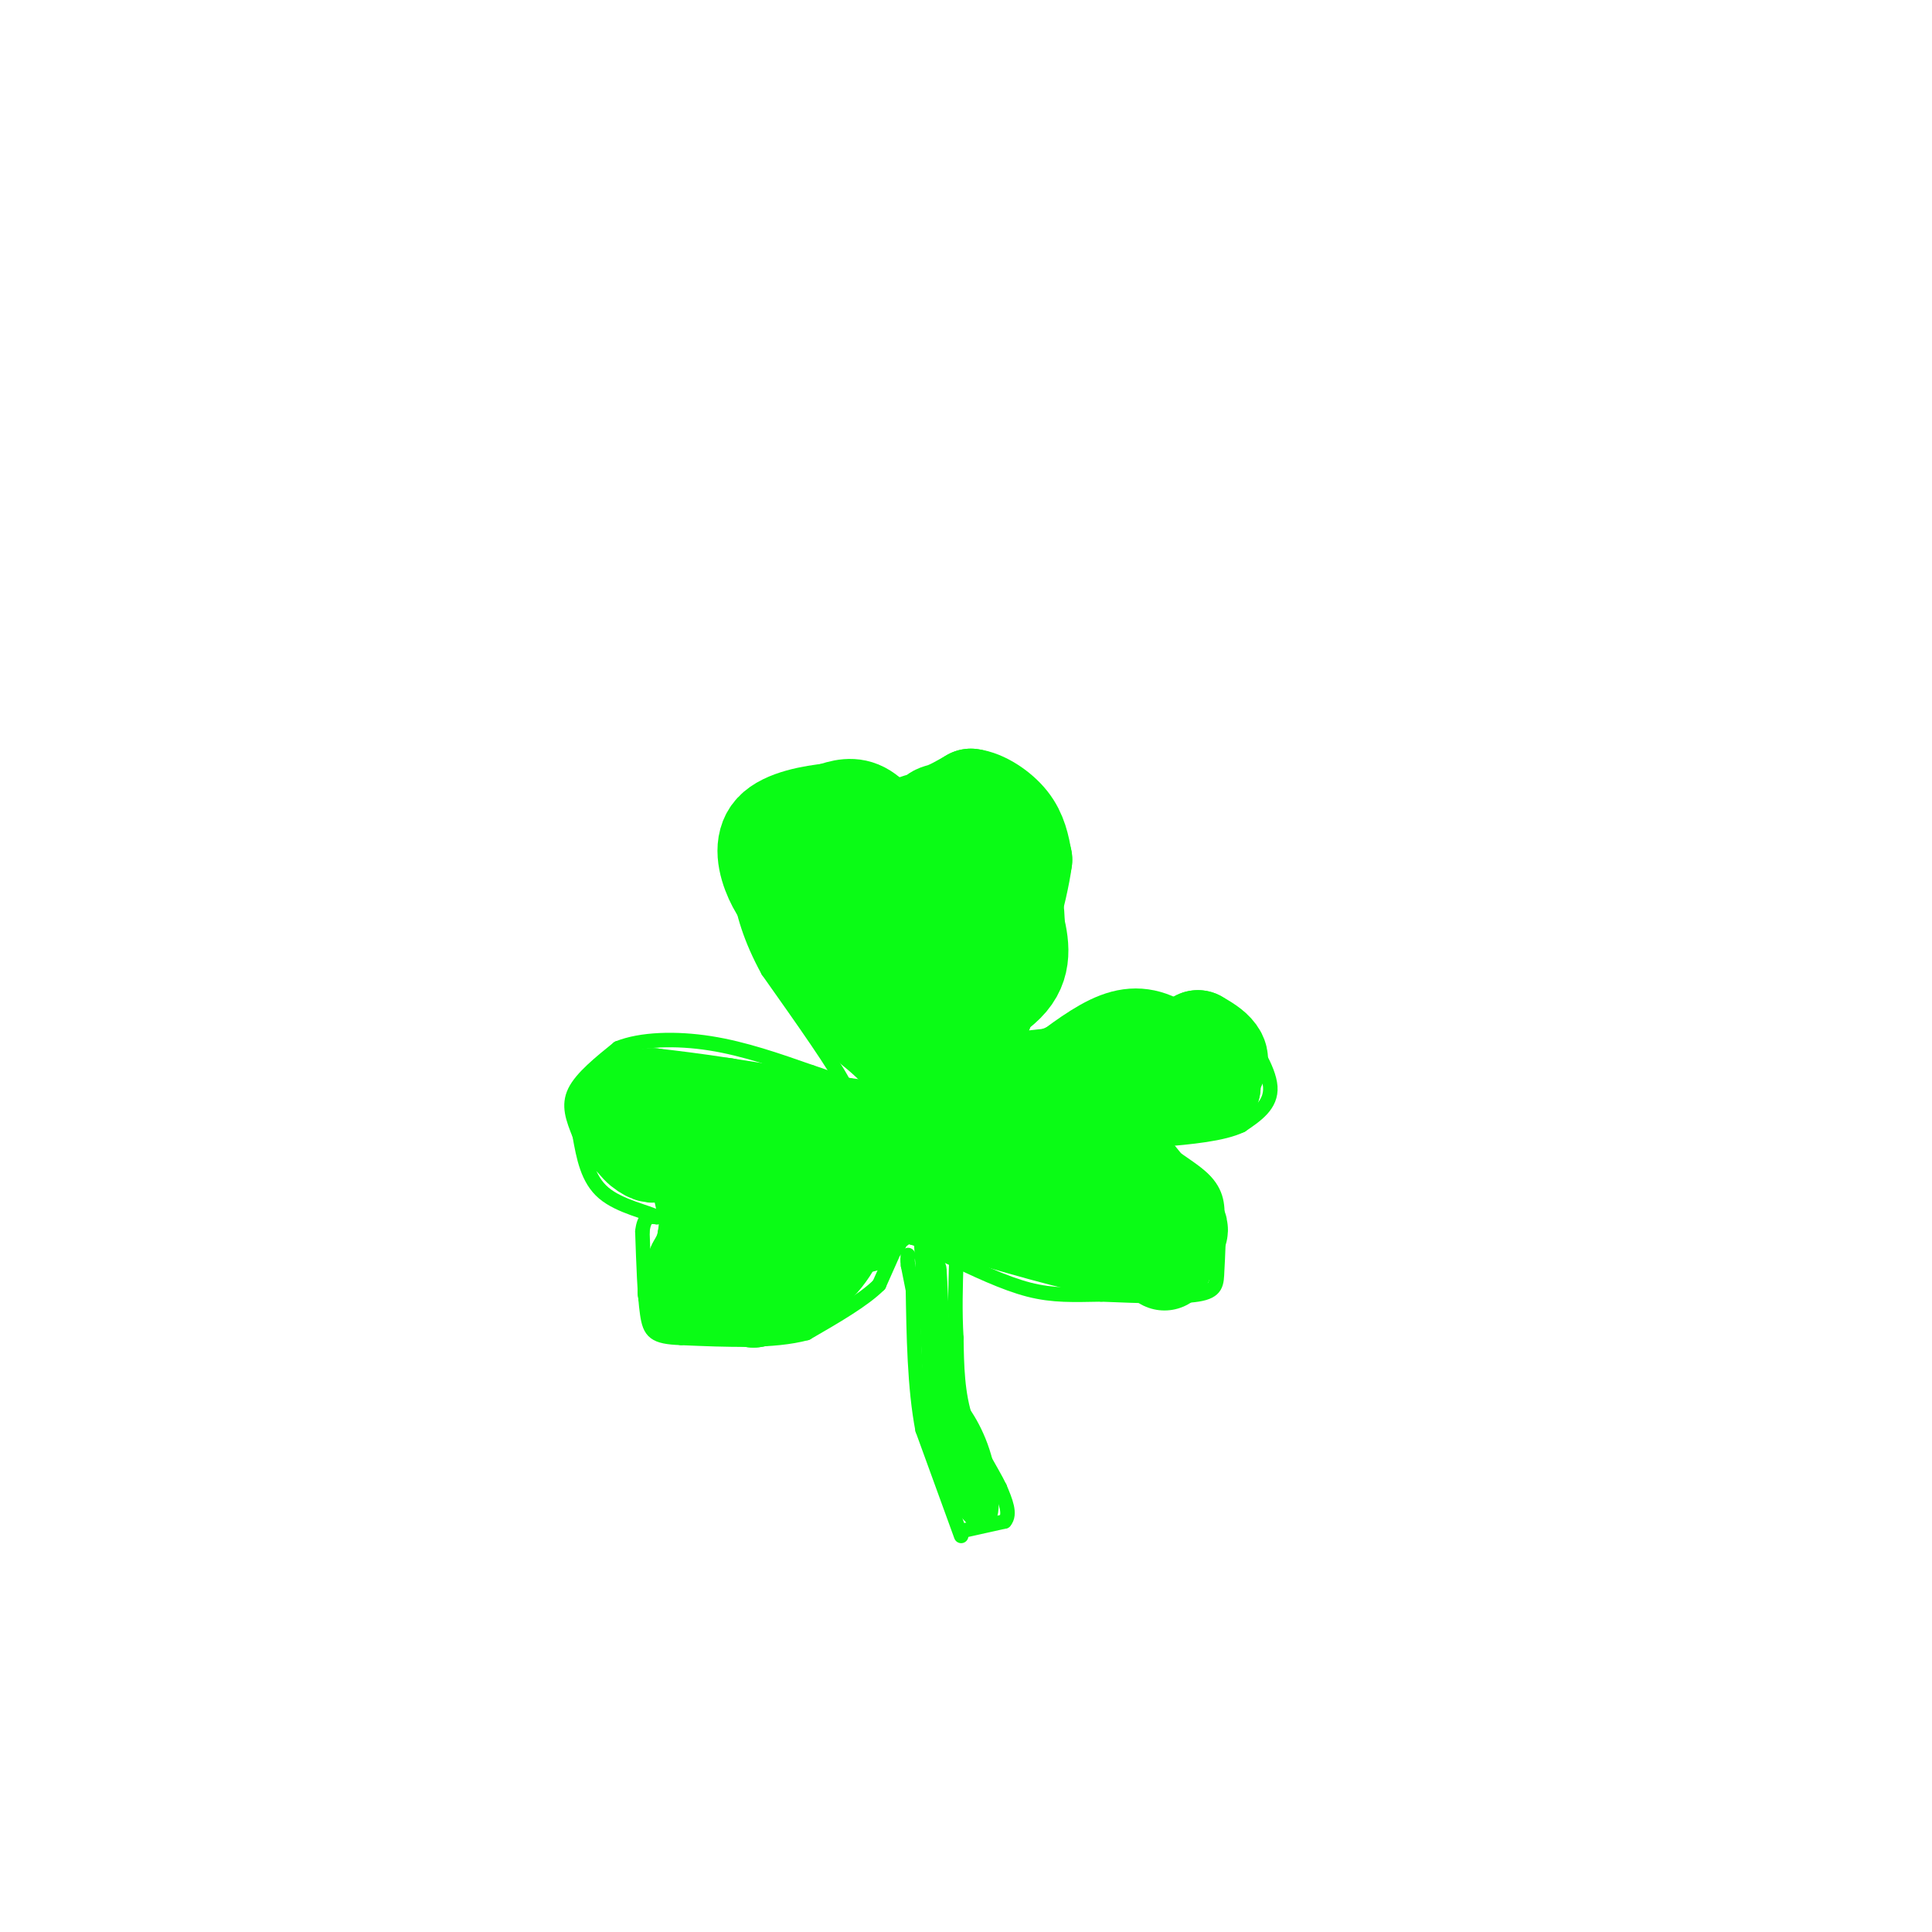 <svg viewBox='0 0 400 400' version='1.1' xmlns='http://www.w3.org/2000/svg' xmlns:xlink='http://www.w3.org/1999/xlink'><g fill='none' stroke='rgb(10,252,21)' stroke-width='3' stroke-linecap='round' stroke-linejoin='round'><path d='M199,318c0.000,0.000 -8.000,-22.000 -8,-22'/><path d='M191,296c-1.667,-8.667 -1.833,-19.333 -2,-30'/><path d='M199,317c0.000,0.000 9.000,-2.000 9,-2'/><path d='M208,315c1.333,-1.500 0.167,-4.250 -1,-7'/><path d='M207,308c-1.622,-3.444 -5.178,-8.556 -7,-14c-1.822,-5.444 -1.911,-11.222 -2,-17'/><path d='M198,277c-0.333,-5.500 -0.167,-10.750 0,-16'/><path d='M189,267c0.000,0.000 -1.000,-5.000 -1,-5'/><path d='M188,262c-0.167,-1.167 -0.083,-1.583 0,-2'/><path d='M188,260c0.000,-0.333 0.000,-0.167 0,0'/><path d='M186,257c0.000,0.000 -4.000,9.000 -4,9'/><path d='M182,266c-3.167,3.167 -9.083,6.583 -15,10'/><path d='M167,276c-6.833,1.833 -16.417,1.417 -26,1'/><path d='M141,277c-5.556,-0.200 -6.444,-1.200 -7,-5c-0.556,-3.800 -0.778,-10.400 -1,-17'/><path d='M133,255c0.333,-3.333 1.667,-3.167 3,-3'/><path d='M136,252c-1.756,-1.044 -7.644,-2.156 -11,-5c-3.356,-2.844 -4.178,-7.422 -5,-12'/><path d='M120,235c-1.400,-3.467 -2.400,-6.133 -1,-9c1.400,-2.867 5.200,-5.933 9,-9'/><path d='M128,217c4.689,-1.889 11.911,-2.111 19,-1c7.089,1.111 14.044,3.556 21,6'/><path d='M168,222c4.667,1.500 5.833,2.250 7,3'/><path d='M175,225c-1.500,-3.500 -8.750,-13.750 -16,-24'/><path d='M159,201c-3.738,-6.833 -5.083,-11.917 -6,-17c-0.917,-5.083 -1.405,-10.167 0,-13c1.405,-2.833 4.702,-3.417 8,-4'/><path d='M161,167c6.667,0.333 19.333,3.167 32,6'/><path d='M193,173c5.143,-0.405 2.000,-4.417 3,-7c1.000,-2.583 6.143,-3.738 10,-2c3.857,1.738 6.429,6.369 9,11'/><path d='M215,175c2.822,5.800 5.378,14.800 3,23c-2.378,8.200 -9.689,15.600 -17,23'/><path d='M201,221c-2.833,4.000 -1.417,2.500 0,1'/><path d='M201,222c0.167,0.000 0.583,-0.500 1,-1'/><path d='M202,221c5.222,-2.600 17.778,-8.600 27,-11c9.222,-2.400 15.111,-1.200 21,0'/><path d='M250,210c4.405,0.060 4.917,0.208 7,3c2.083,2.792 5.738,8.226 6,12c0.262,3.774 -2.869,5.887 -6,8'/><path d='M257,233c-3.833,1.833 -10.417,2.417 -17,3'/><path d='M240,236c-0.778,1.844 5.778,4.956 9,8c3.222,3.044 3.111,6.022 3,9'/><path d='M252,253c0.464,3.357 0.125,7.250 0,10c-0.125,2.750 -0.036,4.357 -4,5c-3.964,0.643 -11.982,0.321 -20,0'/><path d='M228,268c-5.689,0.089 -9.911,0.311 -15,-1c-5.089,-1.311 -11.044,-4.156 -17,-7'/><path d='M183,212c0.000,0.000 0.100,0.100 0.1,0.1'/><path d='M176,215c6.311,8.444 12.622,16.889 11,11c-1.622,-5.889 -11.178,-26.111 -15,-33c-3.822,-6.889 -1.911,-0.444 0,6'/><path d='M172,199c-0.137,4.989 -0.480,14.461 0,13c0.480,-1.461 1.783,-13.855 4,-11c2.217,2.855 5.348,20.959 6,23c0.652,2.041 -1.174,-11.979 -3,-26'/><path d='M179,198c-0.177,2.469 0.880,21.641 0,22c-0.880,0.359 -3.699,-18.096 -4,-20c-0.301,-1.904 1.914,12.742 3,18c1.086,5.258 1.043,1.129 1,-3'/></g>
<g fill='none' stroke='rgb(10,252,21)' stroke-width='20' stroke-linecap='round' stroke-linejoin='round'><path d='M190,226c0.000,0.000 -3.000,-7.000 -3,-7'/><path d='M187,219c-1.500,-2.167 -3.750,-4.083 -6,-6'/><path d='M181,213c-2.000,-2.167 -4.000,-4.583 -6,-7'/><path d='M175,206c-1.667,-1.833 -2.833,-2.917 -4,-4'/><path d='M171,202c-1.667,-3.500 -3.833,-10.250 -6,-17'/><path d='M165,185c-1.289,-4.644 -1.511,-7.756 -1,-9c0.511,-1.244 1.756,-0.622 3,0'/><path d='M167,176c3.500,1.000 10.750,3.500 18,6'/><path d='M185,182c3.833,2.167 4.417,4.583 5,7'/><path d='M190,189c1.833,-0.500 3.917,-5.250 6,-10'/><path d='M196,179c2.000,-2.000 4.000,-2.000 6,-2'/><path d='M202,177c1.167,-0.667 1.083,-1.333 1,-2'/><path d='M203,175c0.833,2.167 2.417,8.583 4,15'/><path d='M207,190c-1.167,6.000 -6.083,13.500 -11,21'/><path d='M196,211c-3.131,6.155 -5.458,11.042 -6,8c-0.542,-3.042 0.702,-14.012 0,-20c-0.702,-5.988 -3.351,-6.994 -6,-8'/><path d='M184,191c-2.357,-2.797 -5.250,-5.791 -4,-4c1.250,1.791 6.644,8.367 9,14c2.356,5.633 1.673,10.324 2,12c0.327,1.676 1.663,0.338 3,-1'/><path d='M194,212c3.756,-1.578 11.644,-5.022 15,-9c3.356,-3.978 2.178,-8.489 1,-13'/><path d='M210,190c-0.333,-4.167 -1.667,-8.083 -3,-12'/><path d='M207,178c-1.167,-3.000 -2.583,-4.500 -4,-6'/><path d='M203,172c-2.667,-1.333 -7.333,-1.667 -12,-2'/><path d='M191,170c-2.833,0.333 -3.917,2.167 -5,4'/><path d='M186,174c-2.022,-0.711 -4.578,-4.489 -7,-6c-2.422,-1.511 -4.711,-0.756 -7,0'/><path d='M172,168c-3.738,0.393 -9.583,1.375 -12,4c-2.417,2.625 -1.405,6.893 0,10c1.405,3.107 3.202,5.054 5,7'/><path d='M165,189c5.667,6.500 17.333,19.250 29,32'/><path d='M194,221c4.500,-2.000 1.250,-23.000 -2,-44'/><path d='M192,177c0.089,-8.711 1.311,-8.489 3,-9c1.689,-0.511 3.844,-1.756 6,-3'/><path d='M201,165c2.578,0.289 6.022,2.511 8,5c1.978,2.489 2.489,5.244 3,8'/><path d='M212,178c-0.833,6.500 -4.417,18.750 -8,31'/><path d='M204,209c-3.000,8.333 -6.500,13.667 -10,19'/><path d='M194,228c0.833,2.500 7.917,-0.750 15,-4'/><path d='M209,224c5.833,-1.000 12.917,-1.500 20,-2'/><path d='M229,222c5.833,-0.667 10.417,-1.333 15,-2'/><path d='M244,220c3.333,0.167 4.167,1.583 5,3'/><path d='M249,223c-4.333,0.833 -17.667,1.417 -31,2'/><path d='M218,225c-10.244,1.556 -20.356,4.444 -23,6c-2.644,1.556 2.178,1.778 7,2'/><path d='M202,233c5.933,0.222 17.267,-0.222 26,-2c8.733,-1.778 14.867,-4.889 21,-8'/><path d='M249,223c4.111,-2.222 3.889,-3.778 3,-5c-0.889,-1.222 -2.444,-2.111 -4,-3'/><path d='M248,215c-0.167,1.167 1.417,5.583 3,10'/><path d='M251,225c-1.333,0.167 -6.167,-4.417 -11,-9'/><path d='M240,216c-3.356,-1.800 -6.244,-1.800 -10,0c-3.756,1.800 -8.378,5.400 -13,9'/><path d='M217,225c-3.356,1.933 -5.244,2.267 -2,5c3.244,2.733 11.622,7.867 20,13'/><path d='M235,243c4.167,4.333 4.583,8.667 5,13'/><path d='M240,256c-0.022,2.200 -2.578,1.200 -3,1c-0.422,-0.200 1.289,0.400 3,1'/><path d='M240,258c-1.667,0.167 -7.333,0.083 -13,0'/><path d='M227,258c-8.167,-1.667 -22.083,-5.833 -36,-10'/><path d='M191,248c0.667,-1.667 20.333,-0.833 40,0'/><path d='M231,248c8.833,1.167 10.917,4.083 13,7'/><path d='M244,255c1.178,-0.422 -2.378,-4.978 -4,-6c-1.622,-1.022 -1.311,1.489 -1,4'/><path d='M239,253c0.333,2.533 1.667,6.867 2,8c0.333,1.133 -0.333,-0.933 -1,-3'/><path d='M240,258c-7.167,-2.667 -24.583,-7.833 -42,-13'/><path d='M198,245c-7.067,-3.622 -3.733,-6.178 -6,-8c-2.267,-1.822 -10.133,-2.911 -18,-4'/><path d='M174,233c-7.000,-1.333 -15.500,-2.667 -24,-4'/><path d='M150,229c-6.500,-1.000 -10.750,-1.500 -15,-2'/><path d='M135,227c-3.167,1.000 -3.583,4.500 -4,8'/><path d='M131,235c0.356,2.267 3.244,3.933 4,4c0.756,0.067 -0.622,-1.467 -2,-3'/><path d='M133,236c-0.667,-2.000 -1.333,-5.500 -2,-9'/><path d='M131,227c-0.893,-0.536 -2.125,2.625 -2,5c0.125,2.375 1.607,3.964 4,5c2.393,1.036 5.696,1.518 9,2'/><path d='M142,239c2.167,2.167 3.083,6.583 4,11'/><path d='M146,250c0.667,3.000 0.333,5.000 0,7'/><path d='M146,257c-0.333,2.000 -1.167,3.500 -2,5'/><path d='M144,262c-0.500,1.500 -0.750,2.750 -1,4'/><path d='M143,266c-0.333,0.833 -0.667,0.917 -1,1'/><path d='M142,267c2.167,0.500 8.083,1.250 14,2'/><path d='M156,269c5.022,-0.889 10.578,-4.111 14,-8c3.422,-3.889 4.711,-8.444 6,-13'/><path d='M176,248c1.152,-2.518 1.030,-2.314 1,-3c-0.030,-0.686 0.030,-2.262 -5,1c-5.030,3.262 -15.152,11.360 -18,11c-2.848,-0.360 1.576,-9.180 6,-18'/><path d='M160,239c1.068,-3.762 0.736,-4.168 1,-3c0.264,1.168 1.122,3.911 5,7c3.878,3.089 10.775,6.524 14,7c3.225,0.476 2.779,-2.007 2,-2c-0.779,0.007 -1.889,2.503 -3,5'/><path d='M179,253c-0.500,0.833 -0.250,0.417 0,0'/></g>
<g fill='none' stroke='rgb(10,252,21)' stroke-width='6' stroke-linecap='round' stroke-linejoin='round'><path d='M192,254c0.000,0.000 1.000,15.000 1,15'/><path d='M193,269c0.111,0.022 -0.111,-7.422 0,-6c0.111,1.422 0.556,11.711 1,22'/><path d='M194,285c0.378,5.200 0.822,7.200 1,6c0.178,-1.200 0.089,-5.600 0,-10'/><path d='M195,281c-0.356,2.044 -1.244,12.156 0,19c1.244,6.844 4.622,10.422 8,14'/><path d='M203,314c1.381,-0.107 0.833,-7.375 -1,-13c-1.833,-5.625 -4.952,-9.607 -6,-10c-1.048,-0.393 -0.024,2.804 1,6'/><path d='M197,297c0.500,2.167 1.250,4.583 2,7'/></g>
</svg>